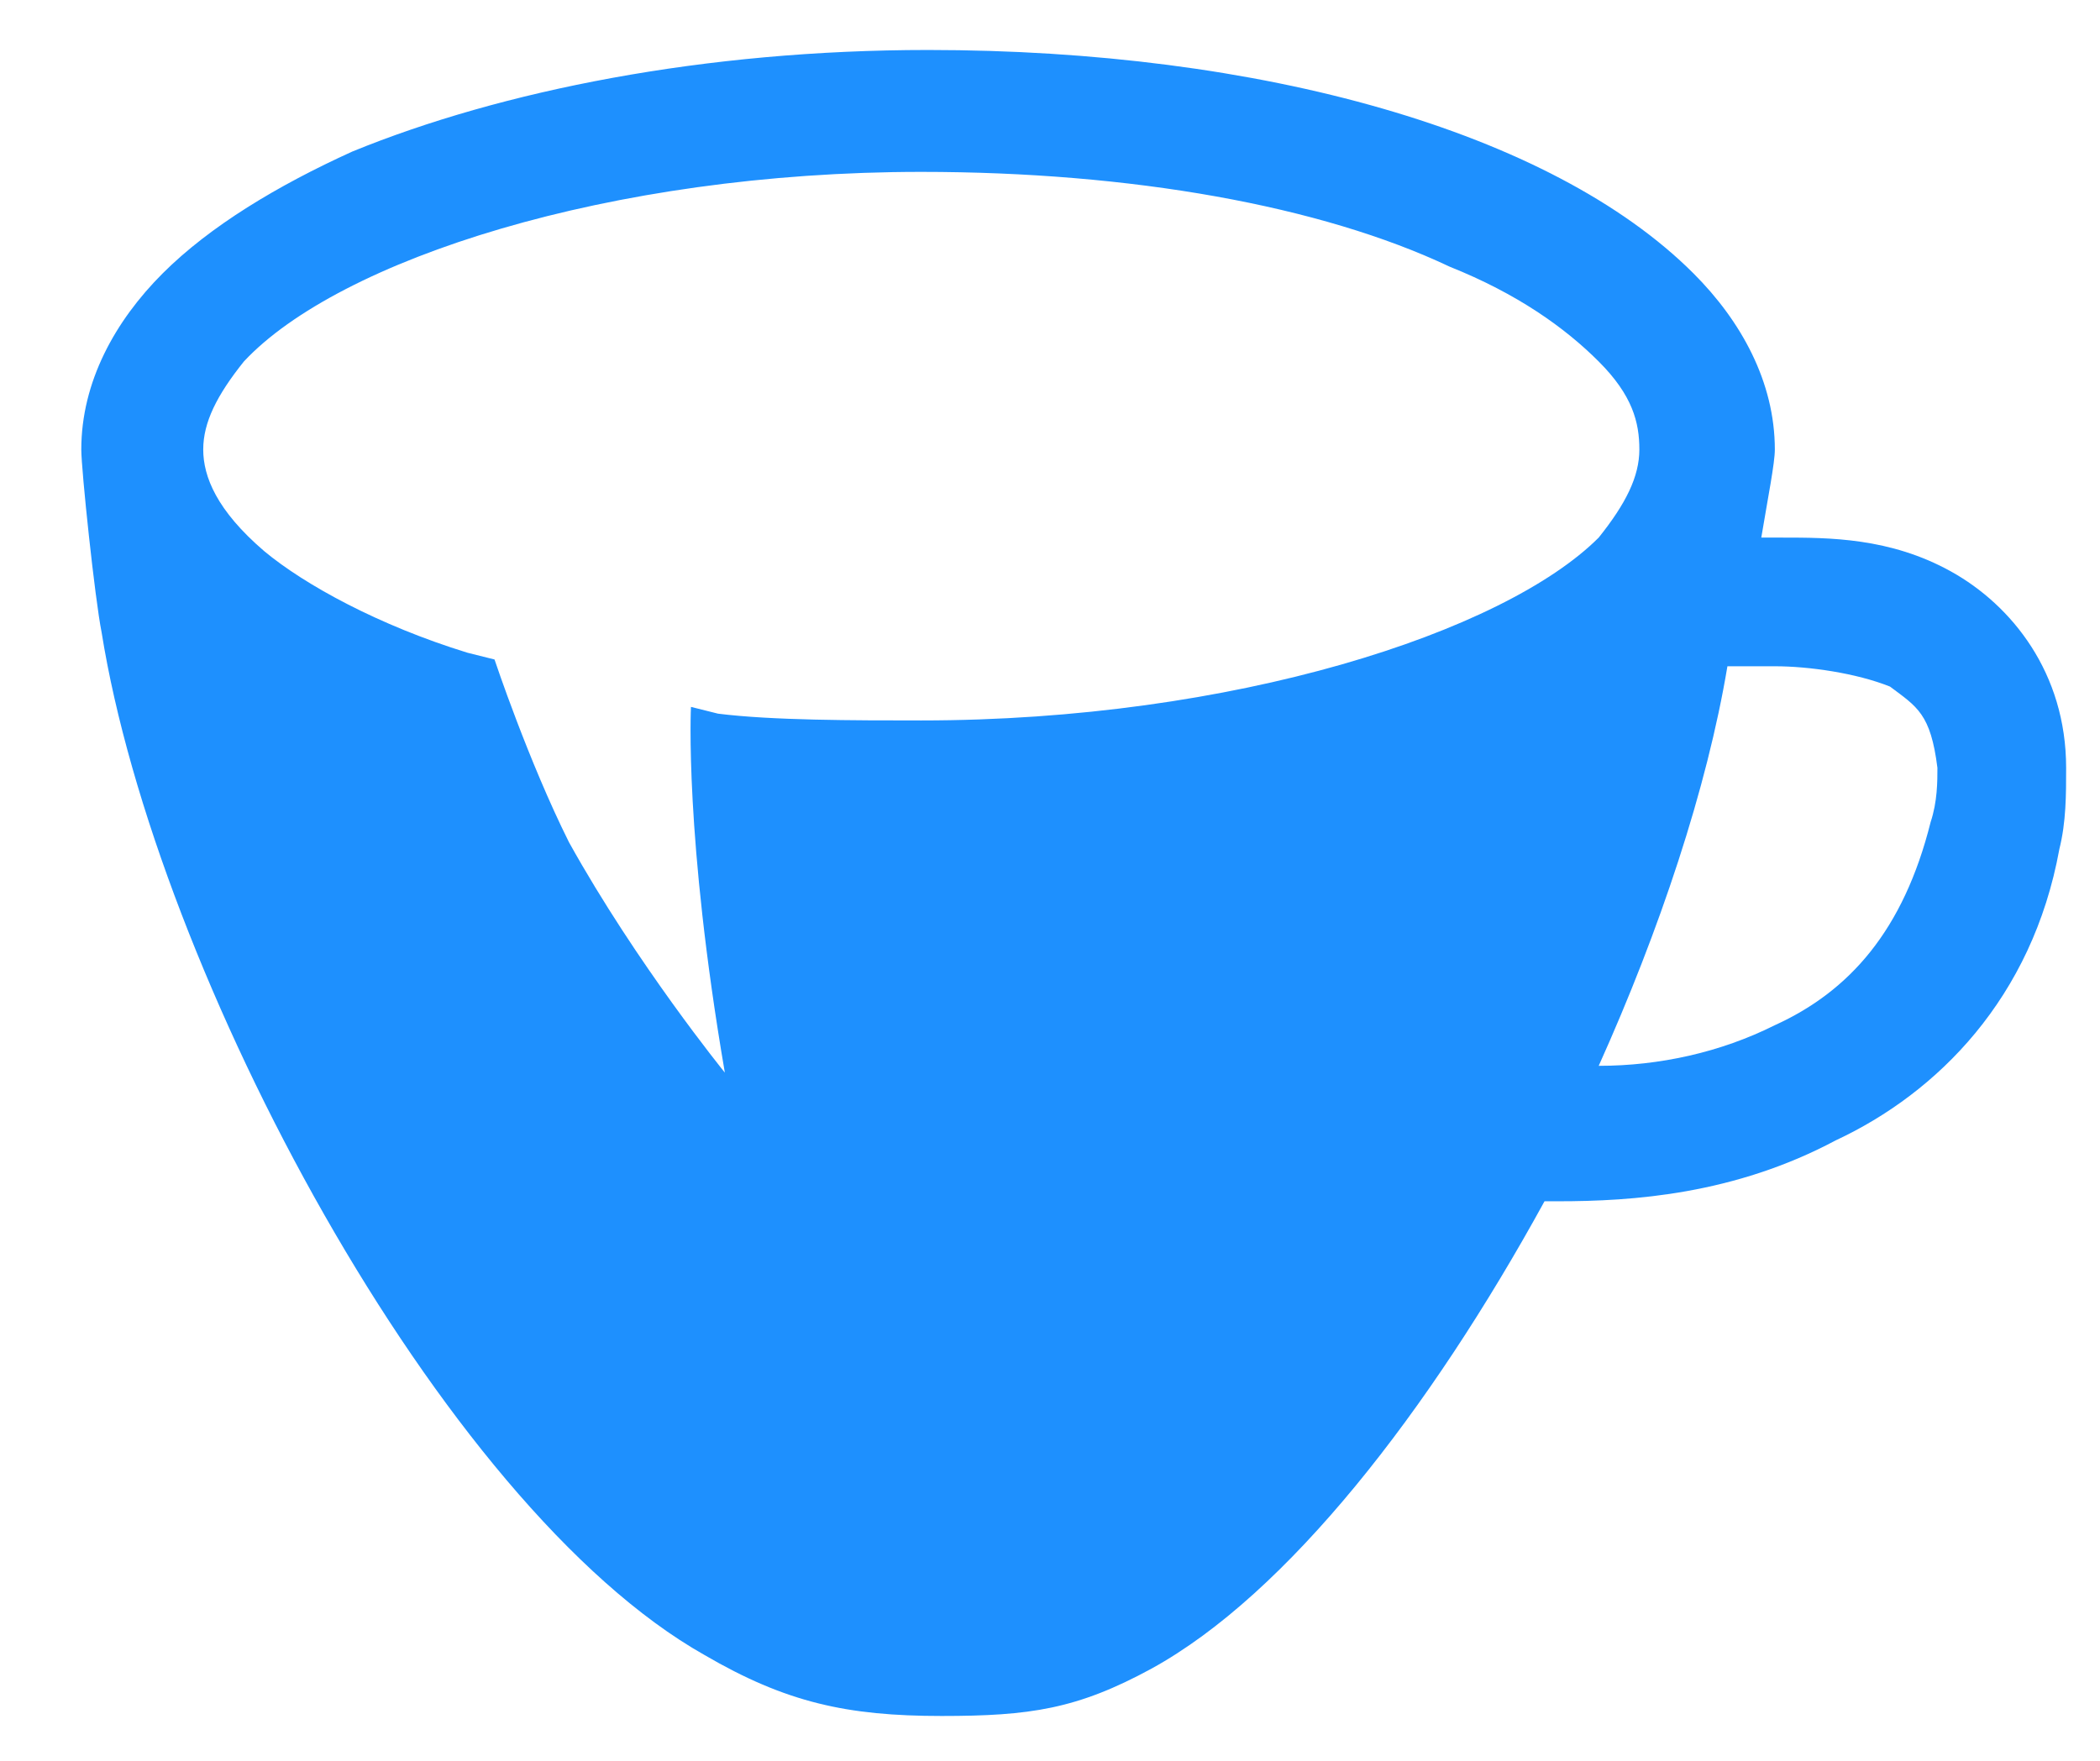 <?xml version="1.0" encoding="UTF-8"?> <svg xmlns:rdf="http://www.w3.org/1999/02/22-rdf-syntax-ns#" xmlns:inkscape="http://www.inkscape.org/namespaces/inkscape" xmlns:sketch="http://www.bohemiancoding.com/sketch/ns" xmlns:cc="http://creativecommons.org/ns#" xmlns:sodipodi="http://sodipodi.sourceforge.net/DTD/sodipodi-0.dtd" xmlns:svg="http://www.w3.org/2000/svg" xmlns:dc="http://purl.org/dc/elements/1.1/" xmlns="http://www.w3.org/2000/svg" xmlns:xlink="http://www.w3.org/1999/xlink" version="1.1" id="svg3242" inkscape:version="0.48.5 r10040" sodipodi:docname="New document 2" x="0px" y="0px" viewBox="0 0 31 26" style="enable-background:new 0 0 31 26;" xml:space="preserve"> <style type="text/css"> .st0{fill:#1E90FE;} </style> <g id="layer1" transform="translate(-359.5,-519.362)" inkscape:groupmode="layer" inkscape:label="Layer 1"> <path id="Shape" inkscape:connector-curvature="0" sketch:type="MSShapeGroup" class="st0" d="M388.3,527.8 c-0.9-0.5-1.8-0.5-2.5-0.5c-0.1,0-0.2,0-0.3,0c0.1-0.6,0.2-1.1,0.2-1.3c0-1-0.5-1.9-1.2-2.6c-2.1-2.1-6.4-3.3-11.3-3.3 c-3.3,0-6.3,0.6-8.5,1.5c-1.1,0.5-2.1,1.1-2.8,1.8c-0.7,0.7-1.2,1.6-1.2,2.6c0,0.3,0.2,2.2,0.3,2.7c0.8,5,5,12.9,8.9,15.1 c1.2,0.7,2.1,0.9,3.5,0.9c1.3,0,2-0.1,3.1-0.7c2-1.1,4.1-3.8,5.8-6.9c0.1,0,0.2,0,0.2,0c1.1,0,2.6-0.1,4.1-0.9 c1.5-0.7,2.9-2.1,3.3-4.3c0.1-0.4,0.1-0.8,0.1-1.2C390,529.3,389.2,528.3,388.3,527.8L388.3,527.8z M373.1,530c-1,0-2.2,0-3-0.1 l-0.4-0.1c0,0-0.1,1.9,0.5,5.4c0,0-1.3-1.6-2.3-3.4c-0.6-1.2-1.1-2.7-1.1-2.7l-0.4-0.1c-1.3-0.4-2.4-1-3-1.5 c-0.7-0.6-0.9-1.1-0.9-1.5c0-0.4,0.2-0.8,0.6-1.3c1.4-1.5,5.4-2.8,10-2.8c3.1,0,5.9,0.5,7.8,1.4c1,0.4,1.7,0.9,2.2,1.4 c0.5,0.5,0.6,0.9,0.6,1.3c0,0.4-0.2,0.8-0.6,1.3C381.7,528.7,377.7,530,373.1,530L373.1,530L373.1,530z M388,531.5 c-0.4,1.6-1.2,2.5-2.3,3c-0.8,0.4-1.7,0.6-2.6,0.6c0.9-2,1.6-4.1,1.9-5.9c0,0,0.1,0,0.1,0c0.1,0,0.3,0,0.6,0c0.5,0,1.2,0.1,1.7,0.3 c0.4,0.3,0.6,0.4,0.7,1.2C388.1,530.9,388.1,531.2,388,531.5L388,531.5L388,531.5z"></path> </g> </svg> 